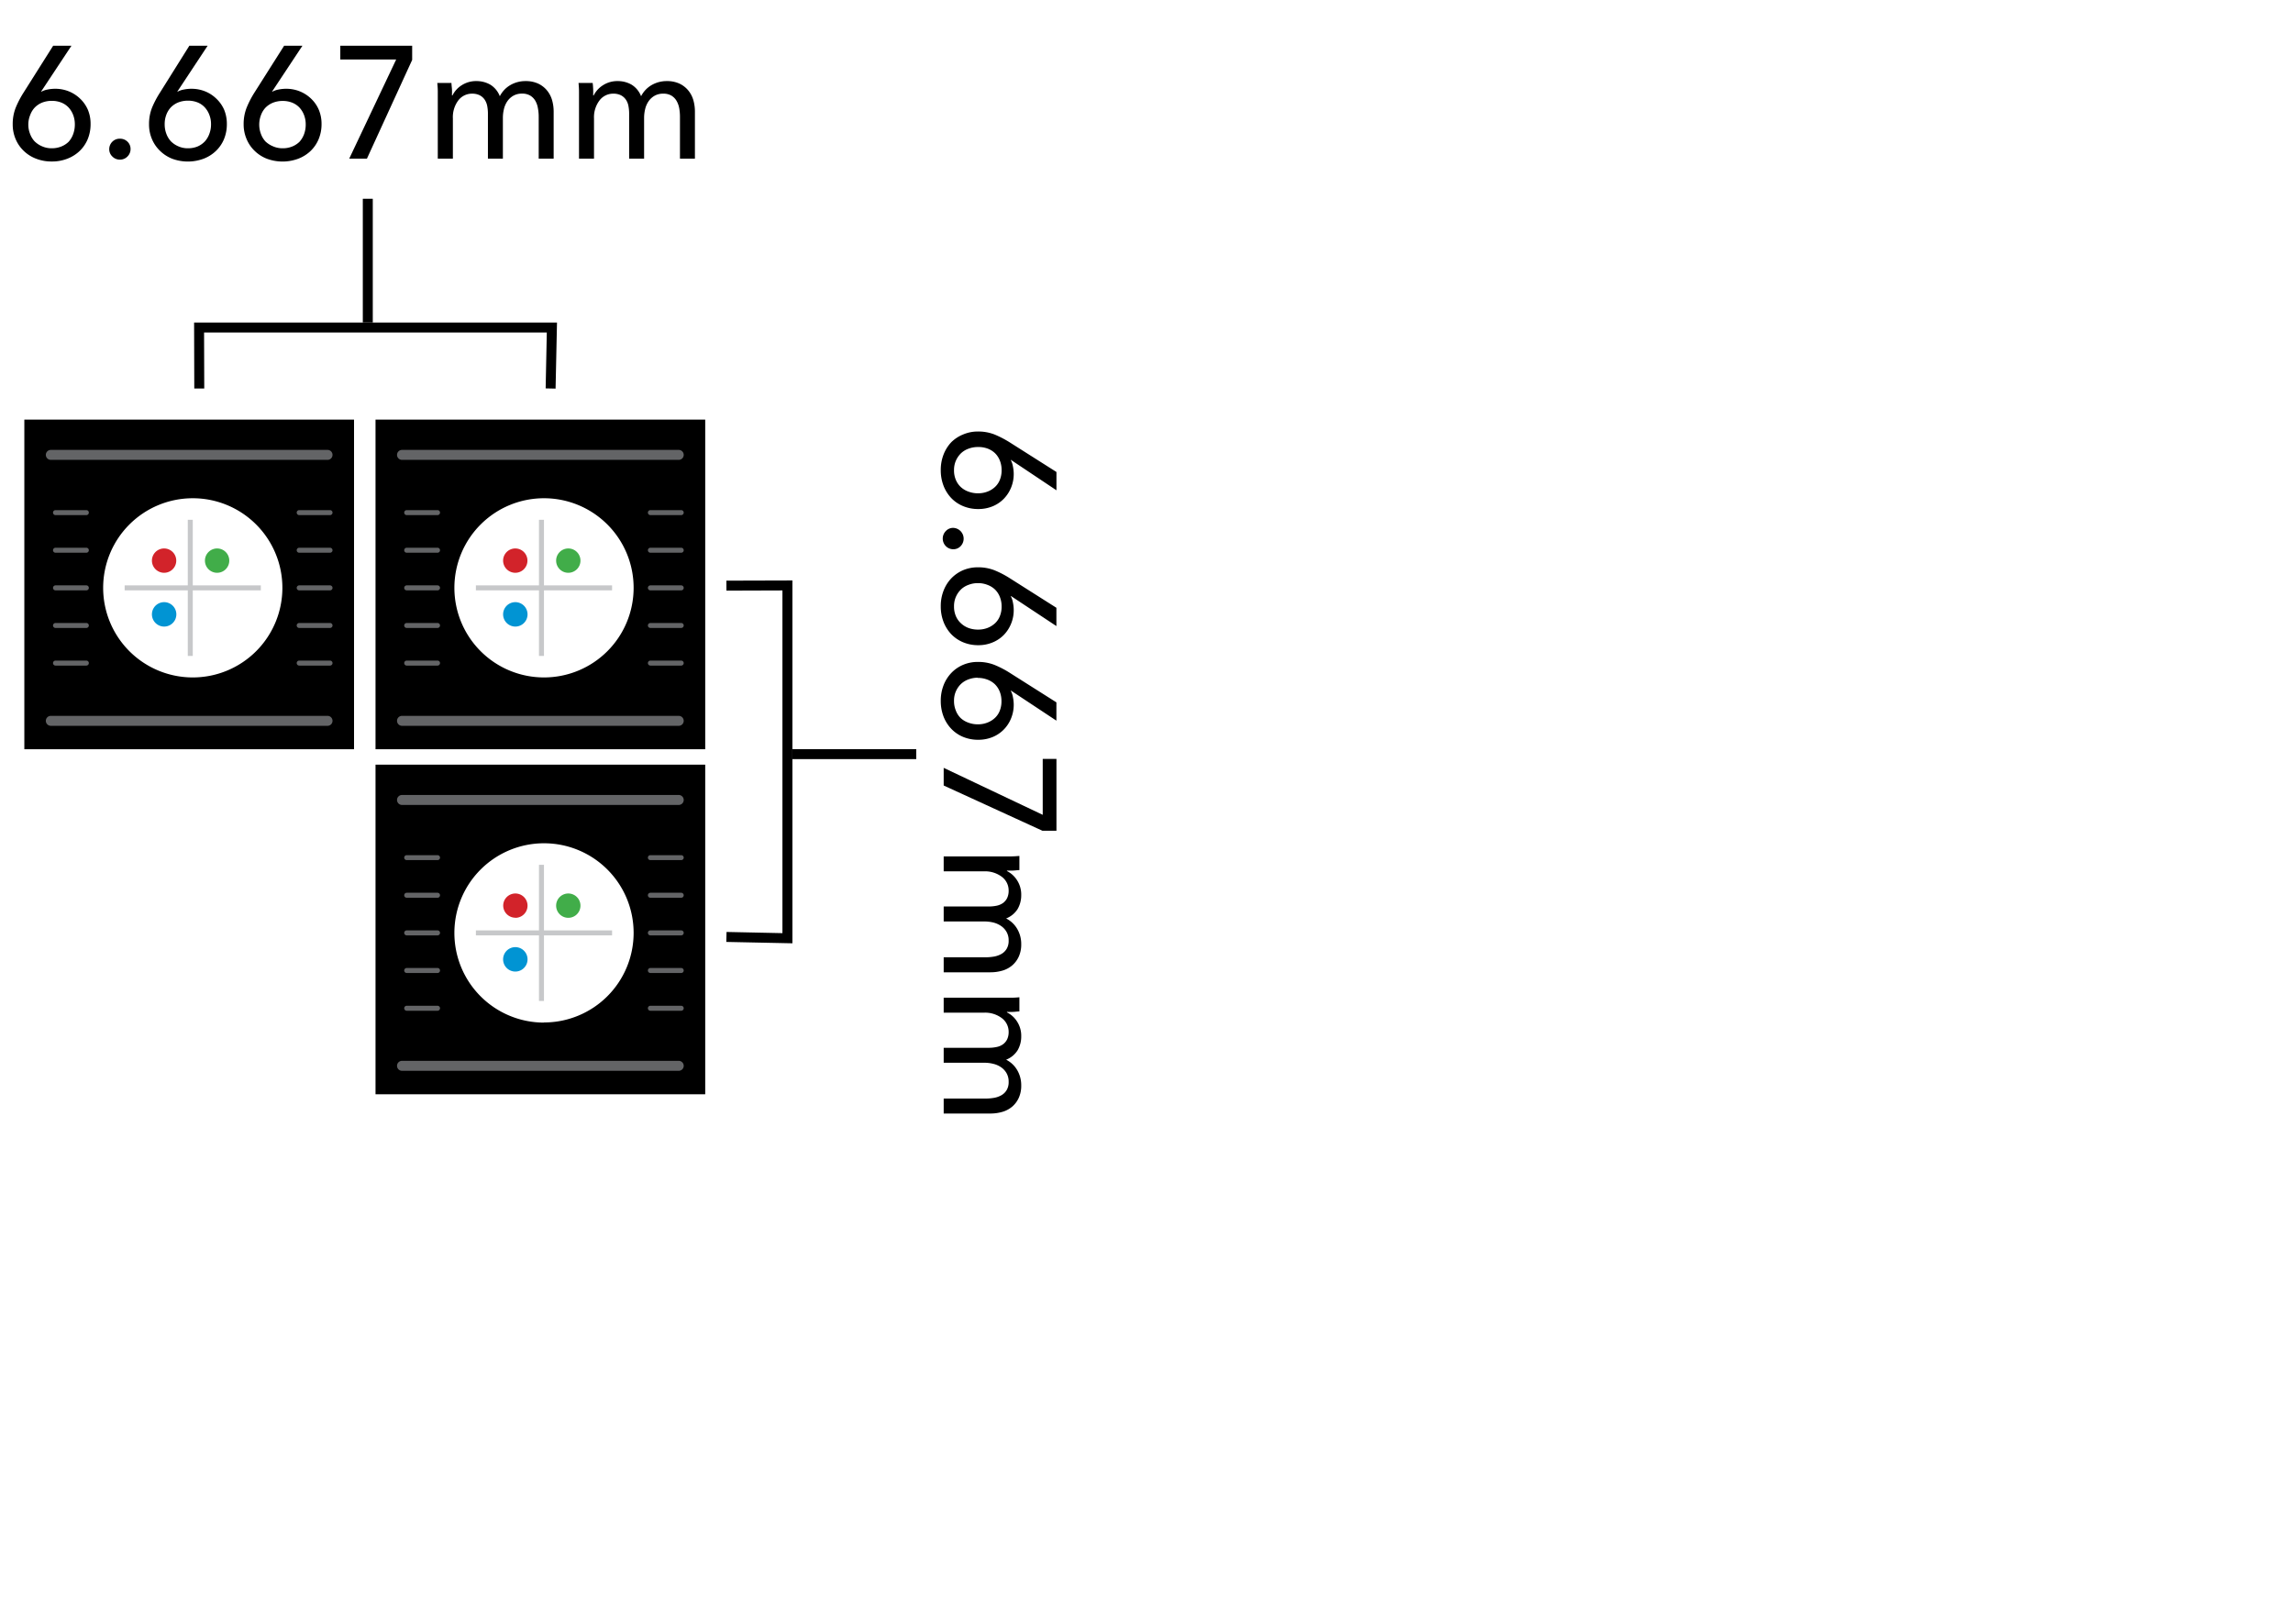 <svg xmlns="http://www.w3.org/2000/svg" viewBox="0 0 501.25 355"><defs><style>.cls-1{fill:#fff;}.cls-2{fill:#c7c8ca;}.cls-3{fill:#636466;}.cls-4{fill:#d2232a;}.cls-5{fill:#41ad49;}.cls-6{fill:#0194d3;}</style></defs><g id="Layer_2" data-name="Layer 2"><g id="Layer_4" data-name="Layer 4"><rect class="cls-1" width="501.25" height="355"></rect><rect x="5.32" y="91.75" width="72.07" height="72.07"></rect><path class="cls-1" d="M42.14,148.12a19.59,19.59,0,1,0-19.59-19.59,19.59,19.59,0,0,0,19.59,19.59"></path><rect class="cls-2" x="27.25" y="127.99" width="29.77" height="1.09"></rect><rect class="cls-2" x="41.05" y="113.65" width="1.09" height="29.77"></rect><path class="cls-3" d="M71.6,100.55H11.11a1.09,1.09,0,1,1,0-2.18H71.6a1.09,1.09,0,1,1,0,2.18Z"></path><path class="cls-3" d="M71.6,158.7H11.11a1.09,1.09,0,1,1,0-2.18H71.6a1.09,1.09,0,0,1,0,2.18Z"></path><path class="cls-4" d="M35.87,125.24a2.66,2.66,0,1,0-2.66-2.66,2.67,2.67,0,0,0,2.66,2.66"></path><path class="cls-5" d="M47.47,125.24a2.66,2.66,0,1,0-2.67-2.66,2.66,2.66,0,0,0,2.67,2.66"></path><path class="cls-6" d="M35.87,137a2.67,2.67,0,1,0-2.66-2.67A2.68,2.68,0,0,0,35.87,137"></path><path class="cls-3" d="M72.15,112.63H65.4a.55.55,0,0,1-.54-.55.54.54,0,0,1,.54-.54h6.75a.54.54,0,0,1,.54.54A.55.55,0,0,1,72.15,112.63Z"></path><path class="cls-3" d="M72.15,120.85H65.4a.54.54,0,0,1-.54-.54.55.55,0,0,1,.54-.55h6.75a.55.55,0,0,1,.54.55A.54.54,0,0,1,72.15,120.85Z"></path><path class="cls-3" d="M72.15,129.08H65.4a.54.54,0,0,1-.54-.54.55.55,0,0,1,.54-.55h6.75a.55.55,0,0,1,.54.55A.54.54,0,0,1,72.15,129.08Z"></path><path class="cls-3" d="M72.15,137.3H65.4a.54.54,0,1,1,0-1.08h6.75a.54.54,0,1,1,0,1.08Z"></path><path class="cls-3" d="M72.15,145.53H65.4a.55.55,0,0,1-.54-.55.54.54,0,0,1,.54-.54h6.75a.54.54,0,0,1,.54.54A.55.55,0,0,1,72.15,145.53Z"></path><path class="cls-3" d="M18.88,112.63H12.13a.55.55,0,0,1-.54-.55.54.54,0,0,1,.54-.54h6.75a.54.54,0,0,1,.54.54A.55.55,0,0,1,18.88,112.63Z"></path><path class="cls-3" d="M18.88,120.85H12.13a.54.54,0,0,1-.54-.54.55.55,0,0,1,.54-.55h6.75a.55.55,0,0,1,.54.55A.54.54,0,0,1,18.88,120.85Z"></path><path class="cls-3" d="M18.88,129.08H12.13a.54.54,0,0,1-.54-.54.55.55,0,0,1,.54-.55h6.75a.55.55,0,0,1,.54.55A.54.54,0,0,1,18.88,129.08Z"></path><path class="cls-3" d="M18.88,137.3H12.13a.54.54,0,1,1,0-1.08h6.75a.54.54,0,0,1,0,1.08Z"></path><path class="cls-3" d="M18.88,145.53H12.13a.55.55,0,0,1-.54-.55.54.54,0,0,1,.54-.54h6.75a.54.54,0,0,1,.54.54A.55.55,0,0,1,18.88,145.53Z"></path><rect x="82.09" y="91.75" width="72.07" height="72.07"></rect><path class="cls-1" d="M118.91,148.12a19.59,19.59,0,1,0-19.58-19.59,19.59,19.59,0,0,0,19.58,19.59"></path><rect class="cls-2" x="104.03" y="127.99" width="29.77" height="1.09"></rect><rect class="cls-2" x="117.82" y="113.65" width="1.09" height="29.77"></rect><path class="cls-3" d="M148.37,100.55H87.88a1.09,1.09,0,1,1,0-2.18h60.49a1.09,1.09,0,1,1,0,2.18Z"></path><path class="cls-3" d="M148.37,158.7H87.88a1.09,1.09,0,0,1,0-2.18h60.49a1.09,1.09,0,0,1,0,2.18Z"></path><path class="cls-4" d="M112.64,125.24a2.66,2.66,0,1,0-2.66-2.66,2.67,2.67,0,0,0,2.66,2.66"></path><path class="cls-5" d="M124.24,125.24a2.66,2.66,0,1,0-2.67-2.66,2.66,2.66,0,0,0,2.67,2.66"></path><path class="cls-6" d="M112.64,137a2.67,2.67,0,1,0-2.66-2.67,2.68,2.68,0,0,0,2.66,2.67"></path><path class="cls-3" d="M148.92,112.63h-6.75a.55.55,0,0,1-.54-.55.54.54,0,0,1,.54-.54h6.75a.54.54,0,0,1,.54.54A.55.55,0,0,1,148.92,112.63Z"></path><path class="cls-3" d="M148.92,120.85h-6.75a.54.54,0,0,1-.54-.54.55.55,0,0,1,.54-.55h6.75a.55.55,0,0,1,.54.55A.54.54,0,0,1,148.92,120.85Z"></path><path class="cls-3" d="M148.92,129.08h-6.75a.54.54,0,0,1-.54-.54.55.55,0,0,1,.54-.55h6.75a.55.55,0,0,1,.54.55A.54.54,0,0,1,148.92,129.08Z"></path><path class="cls-3" d="M148.92,137.3h-6.75a.54.54,0,0,1,0-1.08h6.75a.54.54,0,0,1,0,1.08Z"></path><path class="cls-3" d="M148.92,145.53h-6.75a.55.55,0,0,1-.54-.55.54.54,0,0,1,.54-.54h6.75a.54.54,0,0,1,.54.54A.55.55,0,0,1,148.92,145.53Z"></path><path class="cls-3" d="M95.65,112.63H88.9a.55.55,0,0,1-.54-.55.54.54,0,0,1,.54-.54h6.75a.54.54,0,0,1,.54.54A.55.55,0,0,1,95.65,112.63Z"></path><path class="cls-3" d="M95.65,120.85H88.9a.54.54,0,0,1-.54-.54.55.55,0,0,1,.54-.55h6.75a.55.55,0,0,1,.54.55A.54.54,0,0,1,95.65,120.85Z"></path><path class="cls-3" d="M95.65,129.08H88.9a.54.54,0,0,1-.54-.54.55.55,0,0,1,.54-.55h6.75a.55.55,0,0,1,.54.55A.54.54,0,0,1,95.65,129.08Z"></path><path class="cls-3" d="M95.65,137.3H88.9a.54.54,0,0,1,0-1.08h6.75a.54.54,0,0,1,0,1.08Z"></path><path class="cls-3" d="M95.65,145.53H88.9a.55.55,0,0,1-.54-.55.54.54,0,0,1,.54-.54h6.75a.54.54,0,0,1,.54.54A.55.55,0,0,1,95.65,145.53Z"></path><path d="M9,20l0,.07a4.38,4.38,0,0,1,1.39-.49,8.16,8.16,0,0,1,1.67-.17,7.94,7.94,0,0,1,3,.57,7.75,7.75,0,0,1,2.46,1.6A7.45,7.45,0,0,1,19.21,24a7.89,7.89,0,0,1,.59,3.1,8.49,8.49,0,0,1-.64,3.36,7.65,7.65,0,0,1-1.79,2.59,8.13,8.13,0,0,1-2.7,1.67,9.2,9.2,0,0,1-3.36.59A9.23,9.23,0,0,1,7.9,34.7,7.91,7.91,0,0,1,5.2,33a7.68,7.68,0,0,1-1.78-2.58,8.11,8.11,0,0,1-.64-3.24,9.68,9.68,0,0,1,.66-3.65A21.09,21.09,0,0,1,5.18,20.2L11.62,10h4ZM6.19,27.24a5.5,5.5,0,0,0,.37,2,4.82,4.82,0,0,0,1,1.66A5.18,5.18,0,0,0,9.22,32a5.07,5.07,0,0,0,2.09.42,5.49,5.49,0,0,0,2.07-.38A4.81,4.81,0,0,0,15,31,5,5,0,0,0,16,29.31a6,6,0,0,0,.36-2.11A5.66,5.66,0,0,0,16,25.15a5.14,5.14,0,0,0-1-1.64,4.48,4.48,0,0,0-1.59-1.08,5.56,5.56,0,0,0-2.09-.38,5.69,5.69,0,0,0-2.1.38A4.78,4.78,0,0,0,7.6,23.51a4.73,4.73,0,0,0-1,1.64A5.56,5.56,0,0,0,6.19,27.24Z"></path><path d="M28.54,32.6a2.26,2.26,0,0,1-.66,1.6,2.23,2.23,0,0,1-1.67.7,2.25,2.25,0,0,1-1.65-.68,2.16,2.16,0,0,1-.68-1.59A2.27,2.27,0,0,1,24.54,31a2.24,2.24,0,0,1,1.67-.67,2.27,2.27,0,0,1,1.67.66A2.17,2.17,0,0,1,28.54,32.6Z"></path><path d="M38.78,20l0,.07a4.48,4.48,0,0,1,1.39-.49,8.26,8.26,0,0,1,1.68-.17,8,8,0,0,1,3,.57,7.59,7.59,0,0,1,2.45,1.6A7.47,7.47,0,0,1,49,24a8.07,8.07,0,0,1,.59,3.1,8.49,8.49,0,0,1-.64,3.36,7.54,7.54,0,0,1-1.8,2.59,8,8,0,0,1-2.69,1.67,9.88,9.88,0,0,1-6.78,0A8,8,0,0,1,35,33a7.68,7.68,0,0,1-1.78-2.58,8.11,8.11,0,0,1-.64-3.24,9.68,9.68,0,0,1,.66-3.65A21.09,21.09,0,0,1,35,20.2L41.39,10h4ZM36,27.24a5.71,5.71,0,0,0,.36,2,5,5,0,0,0,1,1.66A5.18,5.18,0,0,0,39,32a5,5,0,0,0,2.09.42,5.49,5.49,0,0,0,2.07-.38,4.81,4.81,0,0,0,1.6-1.1,5,5,0,0,0,1-1.67,5.74,5.74,0,0,0,.37-2.11,5.46,5.46,0,0,0-.37-2.05,5,5,0,0,0-1-1.64,4.36,4.36,0,0,0-1.58-1.08,5.6,5.6,0,0,0-2.09-.38,5.78,5.78,0,0,0-2.11.38,4.84,4.84,0,0,0-1.63,1.08,4.91,4.91,0,0,0-1,1.64A5.76,5.76,0,0,0,36,27.24Z"></path><path d="M59.49,20l0,.07a4.48,4.48,0,0,1,1.39-.49,8.23,8.23,0,0,1,1.67-.17,7.94,7.94,0,0,1,3,.57,7.75,7.75,0,0,1,2.46,1.6A7.29,7.29,0,0,1,69.69,24a7.9,7.9,0,0,1,.6,3.1,8.49,8.49,0,0,1-.65,3.36,7.65,7.65,0,0,1-1.79,2.59,8.13,8.13,0,0,1-2.7,1.67,9.85,9.85,0,0,1-6.77,0A7.91,7.91,0,0,1,55.68,33a7.66,7.66,0,0,1-1.77-2.58,8.12,8.12,0,0,1-.65-3.24,9.68,9.68,0,0,1,.66-3.65,21.09,21.09,0,0,1,1.74-3.35L62.11,10h4Zm-2.82,7.28a5.71,5.71,0,0,0,.37,2,4.82,4.82,0,0,0,1,1.66A5.42,5.42,0,0,0,59.7,32a5.1,5.1,0,0,0,2.09.42,5.42,5.42,0,0,0,2.07-.38A4.86,4.86,0,0,0,65.47,31a5.12,5.12,0,0,0,1-1.67,6,6,0,0,0,.36-2.11,5.66,5.66,0,0,0-.36-2.05,5.14,5.14,0,0,0-1-1.64,4.48,4.48,0,0,0-1.59-1.08,5.54,5.54,0,0,0-2.08-.38,5.74,5.74,0,0,0-2.11.38,4.88,4.88,0,0,0-1.64,1.08,4.73,4.73,0,0,0-1,1.64A5.76,5.76,0,0,0,56.67,27.24Z"></path><path d="M90.1,13.1,80.21,34.69H76.34L86.61,13H74.39V10H90.1Z"></path><path d="M100.91,18.65a5.74,5.74,0,0,1,3.25-.92,6,6,0,0,1,3,.77,5.1,5.1,0,0,1,2.1,2.54,5.92,5.92,0,0,1,2.34-2.46,6.53,6.53,0,0,1,3.27-.85,6.45,6.45,0,0,1,2.75.54,5.54,5.54,0,0,1,1.91,1.45,5.94,5.94,0,0,1,1.14,2.12,9.15,9.15,0,0,1,.36,2.61V34.69h-3.27V25.53a9.75,9.75,0,0,0-.18-1.91A4.75,4.75,0,0,0,117,22a3.27,3.27,0,0,0-1.11-1.11,3.42,3.42,0,0,0-1.78-.42,3.73,3.73,0,0,0-1.91.47,4,4,0,0,0-1.31,1.22,5,5,0,0,0-.73,1.69,8.12,8.12,0,0,0-.23,1.91v8.92h-3.27V24.87a8.89,8.89,0,0,0-.17-1.78,3.79,3.79,0,0,0-.59-1.37,3,3,0,0,0-1.08-.91,3.69,3.69,0,0,0-1.64-.33,3.73,3.73,0,0,0-3,1.48A6.1,6.1,0,0,0,99,25.91v8.78H95.7v-13c0-.43,0-1,0-1.7s-.06-1.31-.11-1.85h3.1c0,.42.08.89.11,1.41s0,1,0,1.31h.11A5.55,5.55,0,0,1,100.91,18.65Z"></path><path d="M131.79,18.65a5.74,5.74,0,0,1,3.25-.92,6,6,0,0,1,3,.77,5.1,5.1,0,0,1,2.1,2.54,5.92,5.92,0,0,1,2.34-2.46,6.56,6.56,0,0,1,3.27-.85,6.42,6.42,0,0,1,2.75.54,5.54,5.54,0,0,1,1.91,1.45,5.94,5.94,0,0,1,1.14,2.12,9.15,9.15,0,0,1,.36,2.61V34.69h-3.27V25.53a10.6,10.6,0,0,0-.17-1.91,5,5,0,0,0-.6-1.61,3.27,3.27,0,0,0-1.11-1.11,3.42,3.42,0,0,0-1.78-.42,3.73,3.73,0,0,0-1.91.47,4,4,0,0,0-1.31,1.22,5,5,0,0,0-.73,1.69,8.12,8.12,0,0,0-.23,1.91v8.92h-3.27V24.87a8.89,8.89,0,0,0-.17-1.78,3.63,3.63,0,0,0-.59-1.37,3,3,0,0,0-1.08-.91,3.66,3.66,0,0,0-1.64-.33,3.73,3.73,0,0,0-3,1.48,6.1,6.1,0,0,0-1.2,3.95v8.78h-3.28v-13c0-.43,0-1,0-1.7s-.06-1.31-.1-1.85h3.09c.05.42.09.89.11,1.41s0,1,0,1.31h.11A5.62,5.62,0,0,1,131.79,18.65Z"></path><rect x="82.09" y="167.19" width="72.07" height="72.07"></rect><path class="cls-1" d="M118.91,223.56A19.59,19.59,0,1,0,99.33,204a19.59,19.59,0,0,0,19.58,19.59"></path><rect class="cls-2" x="104.03" y="203.43" width="29.77" height="1.09"></rect><rect class="cls-2" x="117.82" y="189.09" width="1.09" height="29.77"></rect><path class="cls-3" d="M148.37,176H87.88a1.09,1.09,0,1,1,0-2.18h60.49a1.09,1.09,0,1,1,0,2.18Z"></path><path class="cls-3" d="M148.37,234.13H87.88a1.09,1.09,0,1,1,0-2.18h60.49a1.09,1.09,0,1,1,0,2.18Z"></path><path class="cls-4" d="M112.64,200.68A2.66,2.66,0,1,0,110,198a2.67,2.67,0,0,0,2.66,2.66"></path><path class="cls-5" d="M124.24,200.68a2.66,2.66,0,1,0-2.67-2.66,2.66,2.66,0,0,0,2.67,2.66"></path><path class="cls-6" d="M112.64,212.43a2.67,2.67,0,1,0-2.66-2.66,2.67,2.67,0,0,0,2.66,2.66"></path><path class="cls-3" d="M148.92,188.06h-6.75a.54.54,0,1,1,0-1.08h6.75a.54.54,0,1,1,0,1.08Z"></path><path class="cls-3" d="M148.92,196.29h-6.75a.54.54,0,0,1-.54-.54.55.55,0,0,1,.54-.55h6.75a.55.55,0,0,1,.54.55A.54.54,0,0,1,148.92,196.29Z"></path><path class="cls-3" d="M148.92,204.52h-6.75a.55.55,0,0,1-.54-.55.54.54,0,0,1,.54-.54h6.75a.54.54,0,0,1,.54.54A.55.55,0,0,1,148.92,204.52Z"></path><path class="cls-3" d="M148.92,212.74h-6.75a.54.54,0,0,1-.54-.54.55.55,0,0,1,.54-.55h6.75a.55.55,0,0,1,.54.55A.54.54,0,0,1,148.92,212.74Z"></path><path class="cls-3" d="M148.92,221h-6.75a.55.55,0,0,1-.54-.55.54.54,0,0,1,.54-.54h6.75a.54.54,0,0,1,.54.54A.55.55,0,0,1,148.92,221Z"></path><path class="cls-3" d="M95.65,188.06H88.9a.54.54,0,0,1,0-1.08h6.75a.54.54,0,1,1,0,1.08Z"></path><path class="cls-3" d="M95.65,196.29H88.9a.54.54,0,0,1-.54-.54.55.55,0,0,1,.54-.55h6.75a.55.55,0,0,1,.54.55A.54.54,0,0,1,95.65,196.29Z"></path><path class="cls-3" d="M95.65,204.52H88.9a.55.55,0,0,1-.54-.55.54.54,0,0,1,.54-.54h6.75a.54.54,0,0,1,.54.54A.55.55,0,0,1,95.65,204.52Z"></path><path class="cls-3" d="M95.65,212.74H88.9a.54.54,0,0,1-.54-.54.55.55,0,0,1,.54-.55h6.75a.55.55,0,0,1,.54.55A.54.54,0,0,1,95.65,212.74Z"></path><path class="cls-3" d="M95.65,221H88.9a.55.55,0,0,1-.54-.55.54.54,0,0,1,.54-.54h6.75a.54.54,0,0,1,.54.54A.55.55,0,0,1,95.65,221Z"></path><polygon points="173.22 206.25 158.77 205.95 158.82 203.77 171.04 204.03 171.04 129.1 158.8 129.14 158.79 126.96 173.22 126.92 173.22 206.25"></polygon><rect x="173.22" y="163.8" width="27.07" height="2.18"></rect><path d="M221,100.56l-.06,0a4.49,4.49,0,0,1,.48,1.39,8.27,8.27,0,0,1,.18,1.67,7.81,7.81,0,0,1-.58,3,7.64,7.64,0,0,1-1.6,2.45,7.33,7.33,0,0,1-2.45,1.64,8.15,8.15,0,0,1-3.1.59,8.49,8.49,0,0,1-3.36-.65,7.55,7.55,0,0,1-2.6-1.79,8.19,8.19,0,0,1-1.67-2.7,9.41,9.41,0,0,1-.59-3.36,9.27,9.27,0,0,1,.61-3.41,8.3,8.3,0,0,1,1.69-2.7A7.87,7.87,0,0,1,210.53,95a8.12,8.12,0,0,1,3.24-.65,9.7,9.7,0,0,1,3.66.66,22.8,22.8,0,0,1,3.34,1.74l10.17,6.45v4Zm-7.27-2.82a5.76,5.76,0,0,0-2,.36,4.68,4.68,0,0,0-1.65,1,5.27,5.27,0,0,0-1.12,1.62,5.1,5.1,0,0,0-.41,2.09,5.23,5.23,0,0,0,.38,2.07,4.58,4.58,0,0,0,1.1,1.61,4.86,4.86,0,0,0,1.67,1,5.94,5.94,0,0,0,2.1.37,5.72,5.72,0,0,0,2.06-.37,5,5,0,0,0,1.63-1,4.28,4.28,0,0,0,1.08-1.58,5.44,5.44,0,0,0,.38-2.09,5.54,5.54,0,0,0-.38-2.11,4.6,4.6,0,0,0-1.08-1.64,4.79,4.79,0,0,0-1.63-1A5.84,5.84,0,0,0,213.74,97.74Z"></path><path d="M208.38,120.09a2.25,2.25,0,0,1-1.61-.67,2.35,2.35,0,0,1,0-3.32,2.17,2.17,0,0,1,1.58-.68,2.36,2.36,0,0,1,1.64,4A2.16,2.16,0,0,1,208.38,120.09Z"></path><path d="M221,130.32l-.06,0a4.49,4.49,0,0,1,.48,1.39,8.27,8.27,0,0,1,.18,1.67,7.76,7.76,0,0,1-.58,3,7.58,7.58,0,0,1-1.6,2.46,7.3,7.3,0,0,1-2.45,1.63,8,8,0,0,1-3.1.6,8.49,8.49,0,0,1-3.36-.65,7.69,7.69,0,0,1-2.6-1.79,8.29,8.29,0,0,1-1.67-2.7,9.41,9.41,0,0,1-.59-3.36,9.23,9.23,0,0,1,.61-3.41,8.09,8.09,0,0,1,1.69-2.7,7.89,7.89,0,0,1,2.57-1.78,8.29,8.29,0,0,1,3.24-.64,9.7,9.7,0,0,1,3.66.66,21,21,0,0,1,3.34,1.74l10.17,6.45v4Zm-7.27-2.82a5.55,5.55,0,0,0-2,.37,4.68,4.68,0,0,0-1.65,1,5.16,5.16,0,0,0-1.12,1.62,5.1,5.1,0,0,0-.41,2.09,5.23,5.23,0,0,0,.38,2.07,4.45,4.45,0,0,0,1.1,1.6,4.88,4.88,0,0,0,1.67,1.05,5.94,5.94,0,0,0,2.1.36,5.71,5.71,0,0,0,2.06-.36,5.21,5.21,0,0,0,1.63-1,4.24,4.24,0,0,0,1.08-1.59,5.37,5.37,0,0,0,.38-2.09,5.52,5.52,0,0,0-.38-2.1,4.6,4.6,0,0,0-1.08-1.64,4.79,4.79,0,0,0-1.63-1A5.63,5.63,0,0,0,213.74,127.5Z"></path><path d="M221,151l-.06,0a4.49,4.49,0,0,1,.48,1.39,8.29,8.29,0,0,1,.18,1.68,7.8,7.8,0,0,1-.58,3,7.43,7.43,0,0,1-1.6,2.45,7.33,7.33,0,0,1-2.45,1.64,8.15,8.15,0,0,1-3.1.59,8.49,8.49,0,0,1-3.36-.64,7.58,7.58,0,0,1-2.6-1.8,8.14,8.14,0,0,1-1.67-2.69,9.49,9.49,0,0,1-.59-3.36,9.32,9.32,0,0,1,.61-3.42,8.15,8.15,0,0,1,1.69-2.69,7.74,7.74,0,0,1,2.57-1.78,8.11,8.11,0,0,1,3.24-.64,9.7,9.7,0,0,1,3.66.66,21,21,0,0,1,3.34,1.74l10.17,6.44v4Zm-7.27-2.82a5.76,5.76,0,0,0-2,.36,4.71,4.71,0,0,0-1.65,1,5,5,0,0,0-1.53,3.71,5.3,5.3,0,0,0,.38,2.07A4.54,4.54,0,0,0,210,157a4.86,4.86,0,0,0,1.67,1,5.72,5.72,0,0,0,2.1.37,5.51,5.51,0,0,0,2.06-.37,5,5,0,0,0,1.63-1,4.2,4.2,0,0,0,1.08-1.58,5.4,5.4,0,0,0,.38-2.09,5.54,5.54,0,0,0-.38-2.11,4.56,4.56,0,0,0-1.08-1.63,4.81,4.81,0,0,0-1.63-1A5.84,5.84,0,0,0,213.74,148.22Z"></path><path d="M227.87,181.64l-21.58-9.89v-3.86l21.65,10.27V165.94h3v15.7Z"></path><path d="M222.32,192.45a5.77,5.77,0,0,1,.92,3.26,6,6,0,0,1-.76,3,5.21,5.21,0,0,1-2.54,2.11,5.86,5.86,0,0,1,2.45,2.33,6.49,6.49,0,0,1,.85,3.27,6.39,6.39,0,0,1-.54,2.75,5.58,5.58,0,0,1-1.44,1.92,5.85,5.85,0,0,1-2.12,1.13,9.27,9.27,0,0,1-2.62.37H206.29v-3.28h9.15a10.72,10.72,0,0,0,1.92-.17,5.15,5.15,0,0,0,1.6-.59,3.14,3.14,0,0,0,1.11-1.12,3.36,3.36,0,0,0,.42-1.77,3.65,3.65,0,0,0-.47-1.92,3.9,3.9,0,0,0-1.22-1.3,5.27,5.27,0,0,0-1.69-.74,8.11,8.11,0,0,0-1.91-.22h-8.91v-3.28h9.81a8.15,8.15,0,0,0,1.78-.17,3.75,3.75,0,0,0,1.38-.59,3,3,0,0,0,.9-1.08,3.66,3.66,0,0,0,.33-1.64,3.72,3.72,0,0,0-1.48-3,6.07,6.07,0,0,0-3.95-1.2h-8.77v-3.27h13c.44,0,1,0,1.71,0s1.31-.06,1.84-.1v3.1c-.42,0-.89.08-1.41.1s-1,0-1.31,0v.1A5.63,5.63,0,0,1,222.32,192.45Z"></path><path d="M222.32,223.34a5.72,5.72,0,0,1,.92,3.25,6,6,0,0,1-.76,3,5.16,5.16,0,0,1-2.54,2.11,5.86,5.86,0,0,1,2.45,2.33,6.49,6.49,0,0,1,.85,3.27,6.39,6.39,0,0,1-.54,2.75,5.58,5.58,0,0,1-1.44,1.92,5.85,5.85,0,0,1-2.12,1.13,9.27,9.27,0,0,1-2.62.37H206.29V240.2h9.15a10.72,10.72,0,0,0,1.92-.17,4.91,4.91,0,0,0,1.6-.59,3.14,3.14,0,0,0,1.11-1.12,3.36,3.36,0,0,0,.42-1.77,3.69,3.69,0,0,0-.47-1.92,3.9,3.9,0,0,0-1.22-1.3,5,5,0,0,0-1.69-.73,7.62,7.62,0,0,0-1.91-.23h-8.91V229.1h9.81a8.12,8.12,0,0,0,1.78-.18,3.59,3.59,0,0,0,1.38-.59,3,3,0,0,0,.9-1.08,3.64,3.64,0,0,0,.33-1.63,3.73,3.73,0,0,0-1.48-3,6.07,6.07,0,0,0-3.95-1.2h-8.77v-3.27h13c.44,0,1,0,1.71,0s1.31-.05,1.84-.1v3.1c-.42,0-.89.08-1.41.1s-1,0-1.31,0v.1A5.59,5.59,0,0,1,222.32,223.34Z"></path><polygon points="121.45 84.97 119.28 84.92 119.53 72.7 44.61 72.7 44.65 84.94 42.47 84.95 42.43 70.52 121.76 70.52 121.45 84.97"></polygon><rect x="79.31" y="43.46" width="2.18" height="27.06"></rect></g></g></svg>